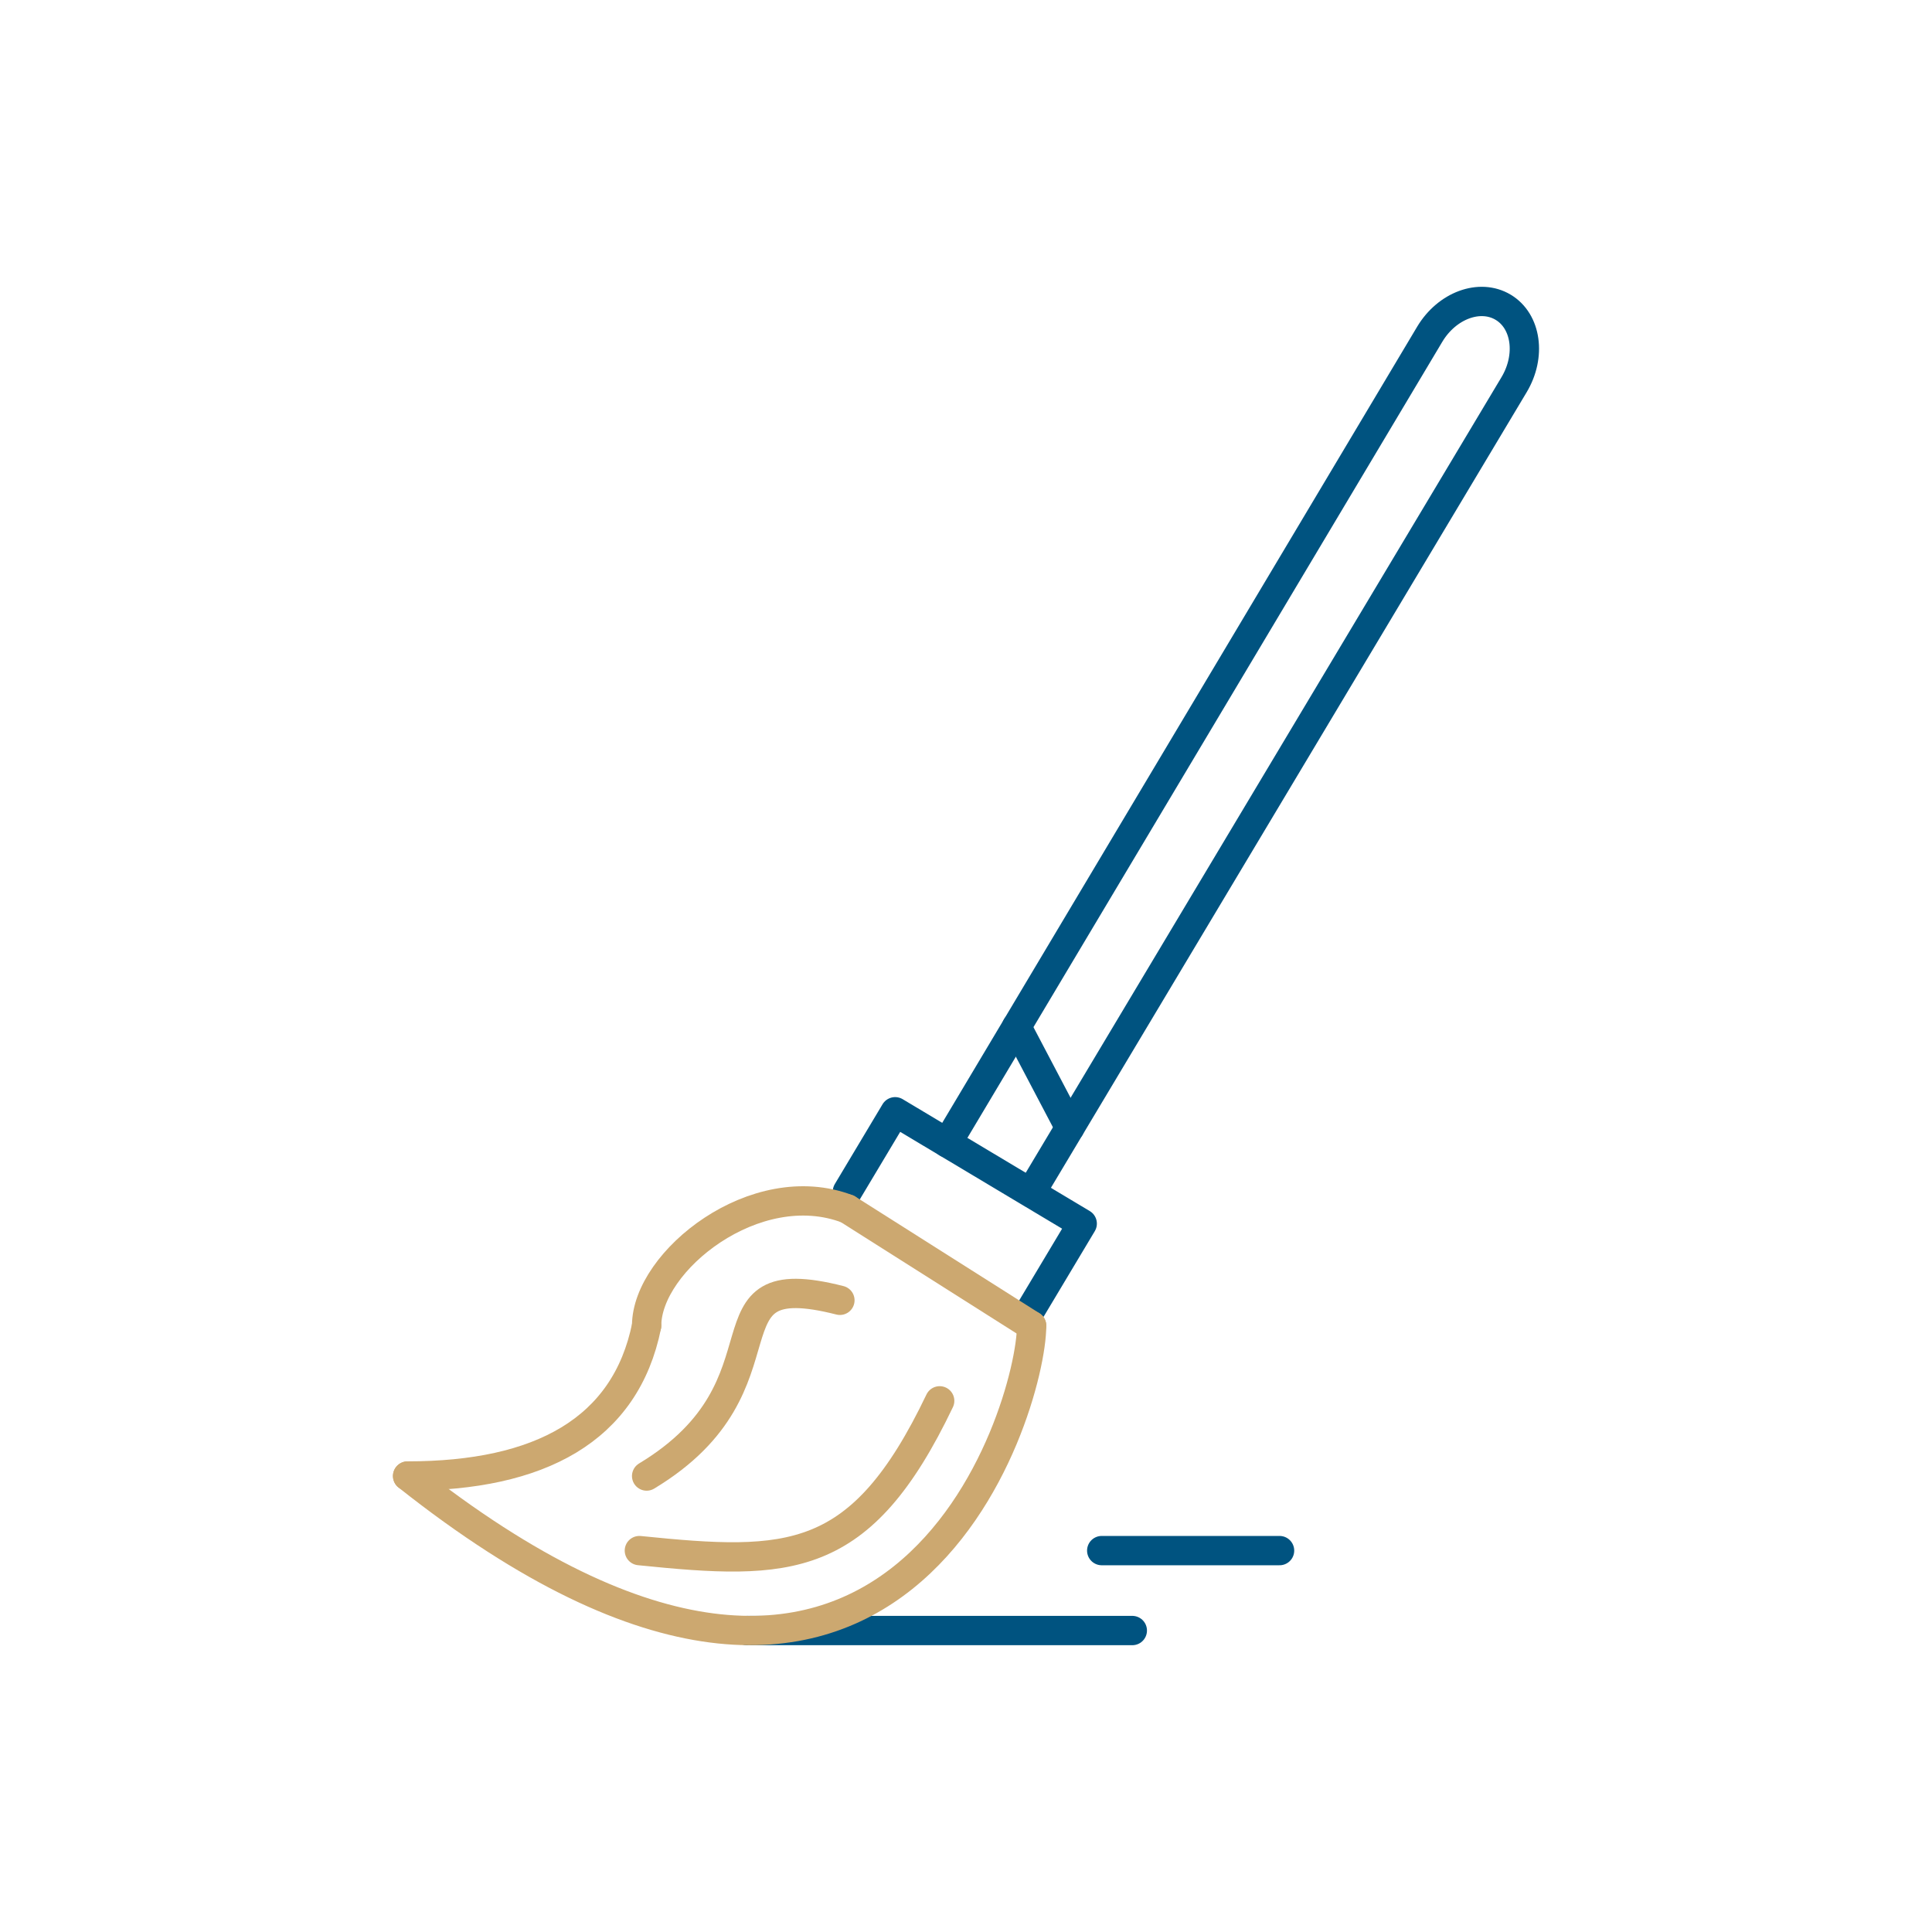 <?xml version="1.0" encoding="UTF-8"?>
<svg id="Leistungen" xmlns="http://www.w3.org/2000/svg" viewBox="0 0 112 112">
  <defs>
    <style>
      .cls-1 {
        stroke: #cca870;
      }

      .cls-1, .cls-2 {
        fill: none;
        stroke-linecap: round;
        stroke-linejoin: round;
        stroke-width: 1.7px;
      }

      .cls-2 {
        stroke: #005380;
      }
    </style>
  </defs>
  <line class="cls-2" x1="43.306" y1="94.524" x2="65.641" y2="94.524"/>
  <line class="cls-2" x1="74.177" y1="89.89" x2="63.868" y2="89.89"/>
  <polyline class="cls-2" points="49.127 69.073 51.892 64.45 62.737 70.935 59.804 75.839"/>
  <path class="cls-2" d="M54.916,66.258l27.966-46.88c1-1.673,2.906-2.374,4.256-1.567h0c1.35.807,1.634,2.818.634,4.491l-27.956,46.75"/>
  <line class="cls-2" x1="58.935" y1="59.517" x2="62.014" y2="65.375"/>
  <path class="cls-1" d="M37.486,76.849c-1.219,6.057-6.197,8.717-13.856,8.717"/>
  <path class="cls-1" d="M37.486,76.849c0-3.74,6.318-8.797,11.64-6.766"/>
  <path class="cls-1" d="M59.804,76.849c0,4.818-7.797,31.219-36.174,8.717"/>
  <line class="cls-1" x1="49.127" y1="70.084" x2="59.804" y2="76.849"/>
  <path class="cls-1" d="M54.474,81.208c-4.573,9.568-8.705,9.568-17.409,8.682"/>
  <path class="cls-1" d="M37.486,85.567c8.868-5.344,2.771-12.333,11.204-10.187"/>
</svg>